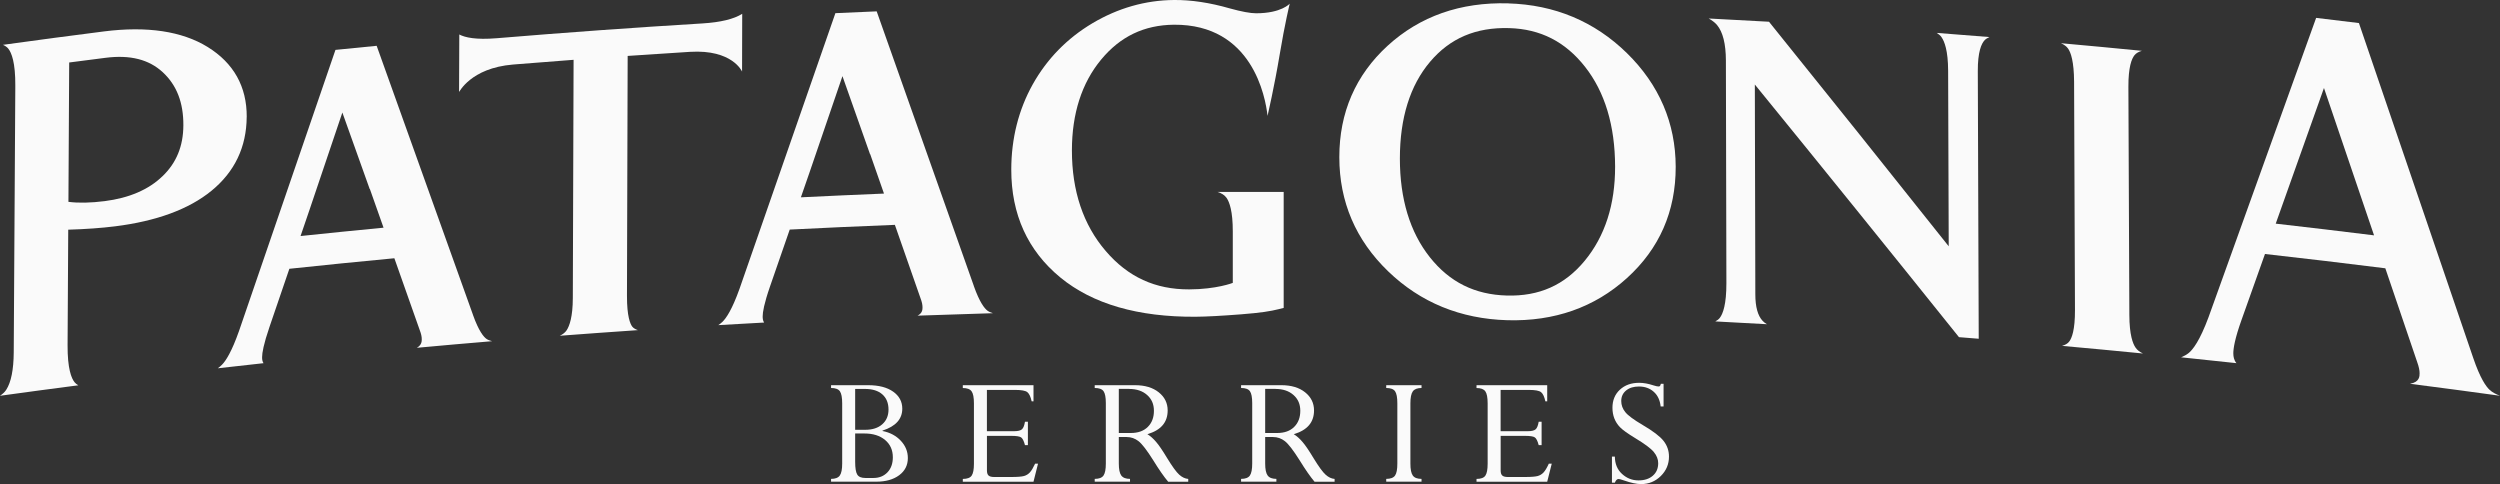 <svg width="439" height="85" viewBox="0 0 439 85" fill="none" xmlns="http://www.w3.org/2000/svg">
<rect x="0" y="0" width="439" height="85" fill="#333333" stroke="none"/>
<g clip-path="url(#clip0_57_854)">
<path d="M121.154 9.104C128.635 8.647 130.306 12.57 130.306 12.57C130.306 9.19 130.319 5.811 130.333 2.425C128.884 3.34 126.572 3.916 123.338 4.115C111.295 4.844 99.259 5.712 87.23 6.712C83.557 7.017 81.657 6.586 80.653 6.056C80.639 9.416 80.626 12.775 80.612 16.135C80.612 16.3 82.54 11.954 90.101 11.331C93.646 11.039 97.184 10.768 100.722 10.502C100.674 24.45 100.634 38.392 100.587 52.34C100.58 55.66 99.994 57.236 99.515 57.979C99.246 58.389 98.828 58.708 98.302 58.959C102.871 58.615 107.44 58.283 112.016 57.972C111.592 57.826 111.241 57.627 111.026 57.356C110.675 56.899 110.082 55.58 110.096 51.916C110.136 37.882 110.176 23.848 110.217 9.82C113.863 9.568 117.508 9.33 121.154 9.104Z" fill="#FAFAFA"/>
<path d="M206.16 4.34C219.901 4.247 222.213 17.016 222.583 20.349C222.583 20.349 223.796 15.108 224.713 9.575C225.636 4.042 226.478 0.643 226.478 0.643C226.478 0.643 225.016 2.332 220.575 2.332C219.551 2.332 218.001 2.041 215.966 1.478C212.461 0.47 209.166 -0.026 206.16 3.01534e-05C201.133 0.04 196.315 1.418 191.84 4.075C187.372 6.732 183.841 10.357 181.34 14.829C178.854 19.289 177.587 24.318 177.58 29.771C177.573 37.656 180.471 44.011 186.193 48.722C191.874 53.393 199.866 55.686 209.941 55.62C211.835 55.606 214.53 55.461 217.94 55.196C221.444 54.924 223.17 54.633 224.484 54.301C224.794 54.222 225.104 54.142 225.414 54.069C225.414 47.284 225.414 40.492 225.414 33.707C221.545 33.694 217.677 33.694 213.802 33.707C214.503 33.919 215.049 34.264 215.399 34.767C215.891 35.483 216.484 37.08 216.478 40.651C216.478 42.619 216.478 47.708 216.478 49.676C216.478 49.676 213.614 50.803 208.815 50.816C202.878 50.836 198.087 48.662 194.158 44.07C190.216 39.472 188.221 33.535 188.228 26.412C188.228 19.945 189.96 14.578 193.349 10.476C196.719 6.401 200.911 4.387 206.167 4.34H206.16Z" fill="#FAFAFA"/>
<path d="M264.844 0.59C256.44 0.351 249.324 2.869 243.69 8.011C238.042 13.173 235.178 19.779 235.185 27.605C235.185 35.43 238.069 42.155 243.75 47.635C249.431 53.122 256.48 55.997 264.689 56.229C272.924 56.461 280 53.99 285.687 48.835C291.389 43.673 294.266 37.113 294.253 29.288C294.239 21.608 291.348 14.876 285.681 9.323C280.013 3.777 273.004 0.828 264.844 0.596V0.59ZM278.268 45.8C274.736 50.074 270.262 52.055 264.587 51.896C258.974 51.737 254.56 49.55 251.089 45.177C247.592 40.777 245.819 34.946 245.819 27.836C245.819 20.733 247.598 15.015 251.116 10.854C254.614 6.712 259.169 4.764 265.025 4.936C270.511 5.095 274.864 7.322 278.328 11.722C281.819 16.154 283.598 22.065 283.612 29.254C283.625 35.934 281.826 41.493 278.268 45.8Z" fill="#FAFAFA"/>
<path d="M340.927 6.527C341.453 7.262 342.08 8.886 342.093 12.431C342.127 22.701 342.16 32.978 342.194 43.249C331.668 30.003 321.148 16.857 310.635 3.817C307.104 3.611 303.58 3.426 300.048 3.247C300.628 3.578 301.14 3.949 301.511 4.393C302.535 5.619 303.061 7.713 303.067 10.615C303.094 23.655 303.128 36.696 303.155 49.736C303.162 53.446 302.549 55.076 302.023 55.785C301.827 56.057 301.538 56.263 301.207 56.441C304.227 56.6 307.252 56.76 310.271 56.932C309.975 56.76 309.719 56.561 309.51 56.335C308.668 55.441 308.236 53.877 308.236 51.691C308.209 39.406 308.176 27.127 308.149 14.843C320.083 29.493 332.032 44.282 343.994 59.205C345.153 59.297 346.305 59.39 347.464 59.483C347.41 43.819 347.356 28.154 347.302 12.49C347.289 9.091 347.936 7.666 348.488 7.077C348.704 6.838 349.007 6.659 349.351 6.507C346.265 6.255 343.178 6.01 340.098 5.778C340.435 5.997 340.732 6.235 340.941 6.527H340.927Z" fill="#FAFAFA"/>
<path d="M374.797 9.714C375.094 9.343 375.539 9.084 376.112 8.925C371.374 8.462 366.643 8.011 361.906 7.587C362.465 7.839 362.896 8.15 363.166 8.548C363.638 9.23 364.19 10.787 364.21 14.346C364.264 27.71 364.318 41.082 364.365 54.447C364.379 57.926 363.82 59.383 363.348 59.986C363.078 60.337 362.64 60.583 362.088 60.735C366.832 61.159 371.57 61.61 376.307 62.074C375.741 61.809 375.303 61.477 375.013 61.053C374.514 60.351 373.928 58.78 373.915 55.341C373.854 41.977 373.807 28.605 373.746 15.24C373.733 11.794 374.312 10.33 374.804 9.714H374.797Z" fill="#FAFAFA"/>
<path d="M83.058 55.295C77.411 39.512 71.777 23.761 66.143 8.044C63.731 8.276 61.318 8.515 58.906 8.76C53.272 25.166 47.638 41.599 41.991 58.065C40.677 61.815 39.632 63.386 38.985 64.042C38.763 64.267 38.514 64.479 38.244 64.671C40.919 64.366 43.595 64.068 46.27 63.776C46.034 63.419 46.021 63.001 46.028 62.697C46.028 61.994 46.263 60.497 47.342 57.349C48.501 53.963 49.66 50.577 50.812 47.198C56.958 46.549 63.097 45.926 69.25 45.349C70.746 49.577 72.236 53.811 73.732 58.045C73.954 58.615 74.062 59.125 74.062 59.562C74.062 59.94 74.048 60.583 73.199 61.073C77.606 60.669 82.007 60.278 86.414 59.913C86.044 59.814 85.707 59.701 85.464 59.536C84.925 59.171 84.069 58.138 83.058 55.308V55.295ZM52.78 41.44C53.299 39.916 53.825 38.392 54.343 36.868C56.271 31.163 58.191 25.458 60.119 19.759C61.716 24.232 63.313 28.711 64.917 33.19C64.93 33.19 64.944 33.19 64.951 33.19C65.753 35.45 66.548 37.716 67.35 39.982C62.491 40.446 57.639 40.936 52.78 41.447V41.44Z" fill="#FAFAFA"/>
<path d="M170.996 50.186C165.301 34.091 159.62 18.023 153.946 1.994C151.527 2.094 149.114 2.2 146.695 2.312C141.095 18.407 135.481 34.535 129.868 50.69C128.56 54.367 127.516 55.878 126.876 56.501C126.653 56.713 126.411 56.912 126.134 57.091C128.81 56.932 131.492 56.786 134.174 56.64C133.938 56.269 133.925 55.852 133.925 55.547C133.925 54.844 134.154 53.36 135.225 50.272C136.378 46.953 137.53 43.633 138.676 40.313C144.828 40.002 150.981 39.724 157.141 39.485C158.643 43.799 160.16 48.112 161.662 52.426C161.885 53.009 161.993 53.526 161.993 53.963C161.993 54.341 161.986 54.984 161.13 55.428C165.544 55.269 169.951 55.123 174.365 54.997C173.995 54.878 173.658 54.745 173.415 54.566C172.876 54.169 172.014 53.089 170.996 50.206V50.186ZM140.637 34.648C141.156 33.151 141.674 31.66 142.193 30.162C144.107 24.563 146.021 18.971 147.935 13.371C149.546 17.937 151.156 22.496 152.774 27.068C152.787 27.068 152.801 27.068 152.807 27.068C153.616 29.374 154.418 31.68 155.227 33.992C150.361 34.191 145.502 34.41 140.637 34.648Z" fill="#FAFAFA"/>
<path d="M43.325 20.528C43.352 15.214 41.034 11.072 36.451 8.243C31.97 5.486 25.844 4.552 18.242 5.52C12.332 6.268 6.422 7.057 0.519 7.872C0.896 8.044 1.226 8.249 1.456 8.541C2.028 9.263 2.716 10.979 2.689 15.061C2.594 30.666 2.507 46.27 2.412 61.881C2.392 64.923 1.947 67.136 1.085 68.461C0.822 68.865 0.438 69.203 -0.007 69.501C4.576 68.865 9.165 68.256 13.748 67.659C13.491 67.514 13.276 67.341 13.101 67.129C12.528 66.427 11.847 64.717 11.867 60.602C11.908 53.844 11.948 47.092 11.982 40.333C15.055 40.24 17.818 40.042 20.203 39.743C27.455 38.836 33.149 36.755 37.118 33.515C41.209 30.182 43.291 25.815 43.318 20.528H43.325ZM28.546 30.931C26.107 33.303 22.683 34.767 18.391 35.317C15.931 35.629 13.788 35.675 12.016 35.443C12.063 27.286 12.11 19.13 12.15 10.973C14.28 10.694 16.403 10.423 18.526 10.151C22.859 9.601 26.147 10.436 28.58 12.682C31.033 14.955 32.219 18.01 32.199 22.012C32.179 25.656 30.993 28.578 28.546 30.937V30.931Z" fill="#FAFAFA"/>
<path d="M423.224 67.394C428.481 68.07 433.744 68.773 439 69.495C438.252 69.217 437.646 68.879 437.208 68.488C436.554 67.898 435.516 66.44 434.29 62.829C427.591 43.189 420.906 23.596 414.227 4.049C411.721 3.744 409.214 3.439 406.713 3.141C400.426 20.634 394.125 38.16 387.81 55.726C386.294 59.807 385.074 61.398 384.313 62.007C383.942 62.306 383.491 62.537 383.006 62.743C386.24 63.074 389.482 63.419 392.717 63.77C392.285 63.246 392.171 62.637 392.171 62.041C392.171 61.206 392.42 59.489 393.653 56.064C395.015 52.24 396.369 48.417 397.73 44.6C404.779 45.389 411.822 46.23 418.864 47.112C420.731 52.611 422.597 58.111 424.471 63.617C424.74 64.366 424.882 65.009 424.882 65.539C424.882 66.056 424.882 67.096 423.231 67.381L423.224 67.394ZM399.617 39.273C402.441 31.328 405.271 23.384 408.088 15.452C411.02 24.073 413.951 32.693 416.883 41.327C411.128 40.612 405.372 39.929 399.617 39.273Z" fill="#FAFAFA"/>
<path d="M153.879 84.582H145.934V84.092C146.668 84.092 147.18 83.9 147.463 83.509C147.746 83.118 147.888 82.416 147.888 81.402V70.833C147.888 69.8 147.753 69.091 147.484 68.706C147.214 68.322 146.695 68.13 145.934 68.13V67.639H152.437C154.303 67.639 155.766 68.017 156.837 68.773C157.909 69.528 158.441 70.528 158.441 71.768C158.441 73.583 157.282 74.869 154.971 75.611V75.684C156.285 75.942 157.356 76.512 158.178 77.393C159.007 78.275 159.418 79.288 159.418 80.435C159.418 81.687 158.913 82.694 157.895 83.45C156.878 84.205 155.537 84.582 153.872 84.582H153.879ZM150.166 68.289V75.472H151.945C153.192 75.472 154.182 75.154 154.917 74.511C155.651 73.868 156.022 73.007 156.022 71.92C156.022 70.774 155.658 69.886 154.937 69.25C154.216 68.614 153.198 68.296 151.877 68.296H150.152L150.166 68.289ZM151.803 76.121H150.166V81.091C150.166 82.191 150.287 82.939 150.536 83.337C150.779 83.734 151.251 83.933 151.952 83.933H153.38C154.384 83.933 155.2 83.602 155.833 82.946C156.467 82.283 156.783 81.402 156.783 80.295C156.783 79.037 156.332 78.023 155.422 77.261C154.512 76.499 153.306 76.121 151.81 76.121H151.803Z" fill="#FAFAFA"/>
<path d="M179.986 74.054H180.498V78.168H179.986C179.797 77.446 179.575 76.996 179.312 76.81C179.049 76.625 178.47 76.538 177.58 76.538H173.307V82.608C173.307 83.032 173.402 83.33 173.59 83.502C173.779 83.675 174.109 83.761 174.568 83.761H177.58C178.658 83.761 179.4 83.701 179.811 83.589C180.222 83.476 180.572 83.257 180.855 82.946C181.138 82.635 181.441 82.124 181.765 81.422H182.277L181.482 84.589H169.069V84.099C169.844 84.099 170.362 83.907 170.625 83.516C170.888 83.125 171.023 82.436 171.023 81.442V70.84C171.023 69.806 170.888 69.097 170.612 68.713C170.336 68.329 169.823 68.136 169.069 68.136V67.646H181.482V70.475H181.158C180.983 69.667 180.727 69.13 180.404 68.865C180.073 68.6 179.359 68.468 178.267 68.468H173.301V75.717H178.119C178.773 75.717 179.224 75.597 179.467 75.372C179.71 75.14 179.878 74.703 179.986 74.06V74.054Z" fill="#FAFAFA"/>
<path d="M197.858 76.737H196.463V81.395C196.463 82.396 196.604 83.098 196.894 83.496C197.184 83.893 197.696 84.092 198.431 84.092V84.582H192.231V84.092C192.992 84.092 193.511 83.893 193.781 83.496C194.05 83.098 194.185 82.403 194.185 81.402V70.774C194.185 69.773 194.05 69.077 193.787 68.7C193.525 68.322 193.006 68.13 192.231 68.13V67.639H199.3C201.045 67.639 202.434 68.057 203.478 68.892C204.523 69.727 205.042 70.787 205.042 72.079C205.042 74.16 203.856 75.544 201.483 76.24C202.002 76.565 202.514 77.016 203.006 77.592C203.505 78.162 204.152 79.116 204.954 80.448C205.857 81.925 206.558 82.893 207.07 83.35C207.575 83.807 208.108 84.059 208.654 84.099V84.589H205.129C204.401 83.728 203.525 82.475 202.501 80.812C201.403 79.07 200.547 77.95 199.92 77.466C199.3 76.982 198.613 76.744 197.858 76.744V76.737ZM198.269 68.289H196.463V76.035H198.579C199.846 76.035 200.836 75.677 201.551 74.968C202.272 74.259 202.629 73.311 202.629 72.139C202.629 70.966 202.231 70.065 201.429 69.356C200.628 68.647 199.576 68.296 198.262 68.296L198.269 68.289Z" fill="#FAFAFA"/>
<path d="M223.56 76.737H222.165V81.395C222.165 82.396 222.307 83.098 222.597 83.496C222.887 83.893 223.399 84.092 224.133 84.092V84.582H217.933V84.092C218.695 84.092 219.214 83.893 219.483 83.496C219.753 83.098 219.888 82.403 219.888 81.402V70.774C219.888 69.773 219.753 69.077 219.49 68.7C219.227 68.322 218.708 68.13 217.933 68.13V67.639H225.003C226.748 67.639 228.136 68.057 229.181 68.892C230.225 69.727 230.744 70.787 230.744 72.079C230.744 74.16 229.558 75.544 227.186 76.24C227.705 76.565 228.217 77.016 228.709 77.592C229.208 78.162 229.855 79.116 230.657 80.448C231.56 81.925 232.26 82.893 232.773 83.35C233.278 83.807 233.81 84.059 234.356 84.099V84.589H230.832C230.104 83.728 229.228 82.475 228.204 80.812C227.105 79.07 226.249 77.95 225.623 77.466C225.003 76.982 224.315 76.744 223.56 76.744V76.737ZM223.972 68.289H222.165V76.035H224.281C225.548 76.035 226.539 75.677 227.253 74.968C227.974 74.259 228.332 73.311 228.332 72.139C228.332 70.966 227.934 70.065 227.132 69.356C226.33 68.647 225.279 68.296 223.965 68.296L223.972 68.289Z" fill="#FAFAFA"/>
<path d="M249.62 67.639V68.13C248.886 68.13 248.373 68.329 248.09 68.72C247.807 69.117 247.666 69.82 247.666 70.833V81.402C247.666 82.416 247.807 83.118 248.09 83.509C248.373 83.9 248.886 84.092 249.62 84.092V84.582H243.42V84.092C244.175 84.092 244.687 83.9 244.963 83.516C245.24 83.131 245.374 82.429 245.374 81.402V70.833C245.374 69.793 245.24 69.084 244.97 68.7C244.701 68.322 244.182 68.13 243.42 68.13V67.639H249.62Z" fill="#FAFAFA"/>
<path d="M270.194 74.054H270.706V78.168H270.194C270.006 77.446 269.783 76.996 269.52 76.81C269.258 76.625 268.678 76.538 267.788 76.538H263.516V82.608C263.516 83.032 263.61 83.33 263.799 83.502C263.988 83.675 264.318 83.761 264.776 83.761H267.788C268.867 83.761 269.608 83.701 270.019 83.589C270.43 83.476 270.781 83.257 271.064 82.946C271.347 82.635 271.65 82.124 271.973 81.422H272.486L271.69 84.589H259.277V84.099C260.052 84.099 260.571 83.907 260.834 83.516C261.097 83.125 261.231 82.436 261.231 81.442V70.84C261.231 69.806 261.097 69.097 260.82 68.713C260.544 68.329 260.032 68.136 259.277 68.136V67.646H271.69V70.475H271.367C271.192 69.667 270.936 69.13 270.612 68.865C270.282 68.6 269.568 68.468 268.476 68.468H263.509V75.717H268.328C268.981 75.717 269.433 75.597 269.675 75.372C269.918 75.14 270.086 74.703 270.194 74.06V74.054Z" fill="#FAFAFA"/>
<path d="M291.638 67.394H292.123V71.37H291.611C291.49 70.27 291.092 69.415 290.398 68.799C289.711 68.183 288.841 67.871 287.79 67.871C286.86 67.871 286.112 68.103 285.546 68.567C284.98 69.031 284.69 69.647 284.69 70.416C284.69 71.132 284.926 71.781 285.398 72.364C285.869 72.954 286.887 73.709 288.457 74.63C290.277 75.697 291.503 76.631 292.13 77.433C292.757 78.235 293.073 79.149 293.073 80.176C293.073 81.508 292.595 82.641 291.638 83.589C290.681 84.53 289.529 85.007 288.174 85.007C287.392 85.007 286.395 84.795 285.182 84.371C284.683 84.198 284.366 84.112 284.232 84.112C283.949 84.112 283.726 84.331 283.571 84.761H283.059V80.183H283.571C283.578 81.442 283.996 82.456 284.825 83.218C285.654 83.98 286.617 84.357 287.722 84.357C288.767 84.357 289.609 84.086 290.236 83.536C290.87 82.986 291.18 82.257 291.18 81.336C291.18 80.653 290.924 79.997 290.405 79.368C289.886 78.738 288.801 77.937 287.156 76.943C285.815 76.128 284.919 75.485 284.468 75.014C284.016 74.544 283.686 74.02 283.47 73.457C283.255 72.894 283.147 72.278 283.147 71.602C283.147 70.303 283.578 69.243 284.447 68.435C285.317 67.626 286.442 67.222 287.83 67.222C288.592 67.222 289.427 67.368 290.33 67.666C290.748 67.799 291.045 67.865 291.213 67.865C291.348 67.865 291.442 67.838 291.49 67.779C291.537 67.719 291.591 67.593 291.651 67.388L291.638 67.394Z" fill="#FAFAFA"/>
</g>
<defs>
<clipPath id="clip0_57_854">
<rect width="439" height="85" fill="white"/>
</clipPath>
</defs>
</svg>
